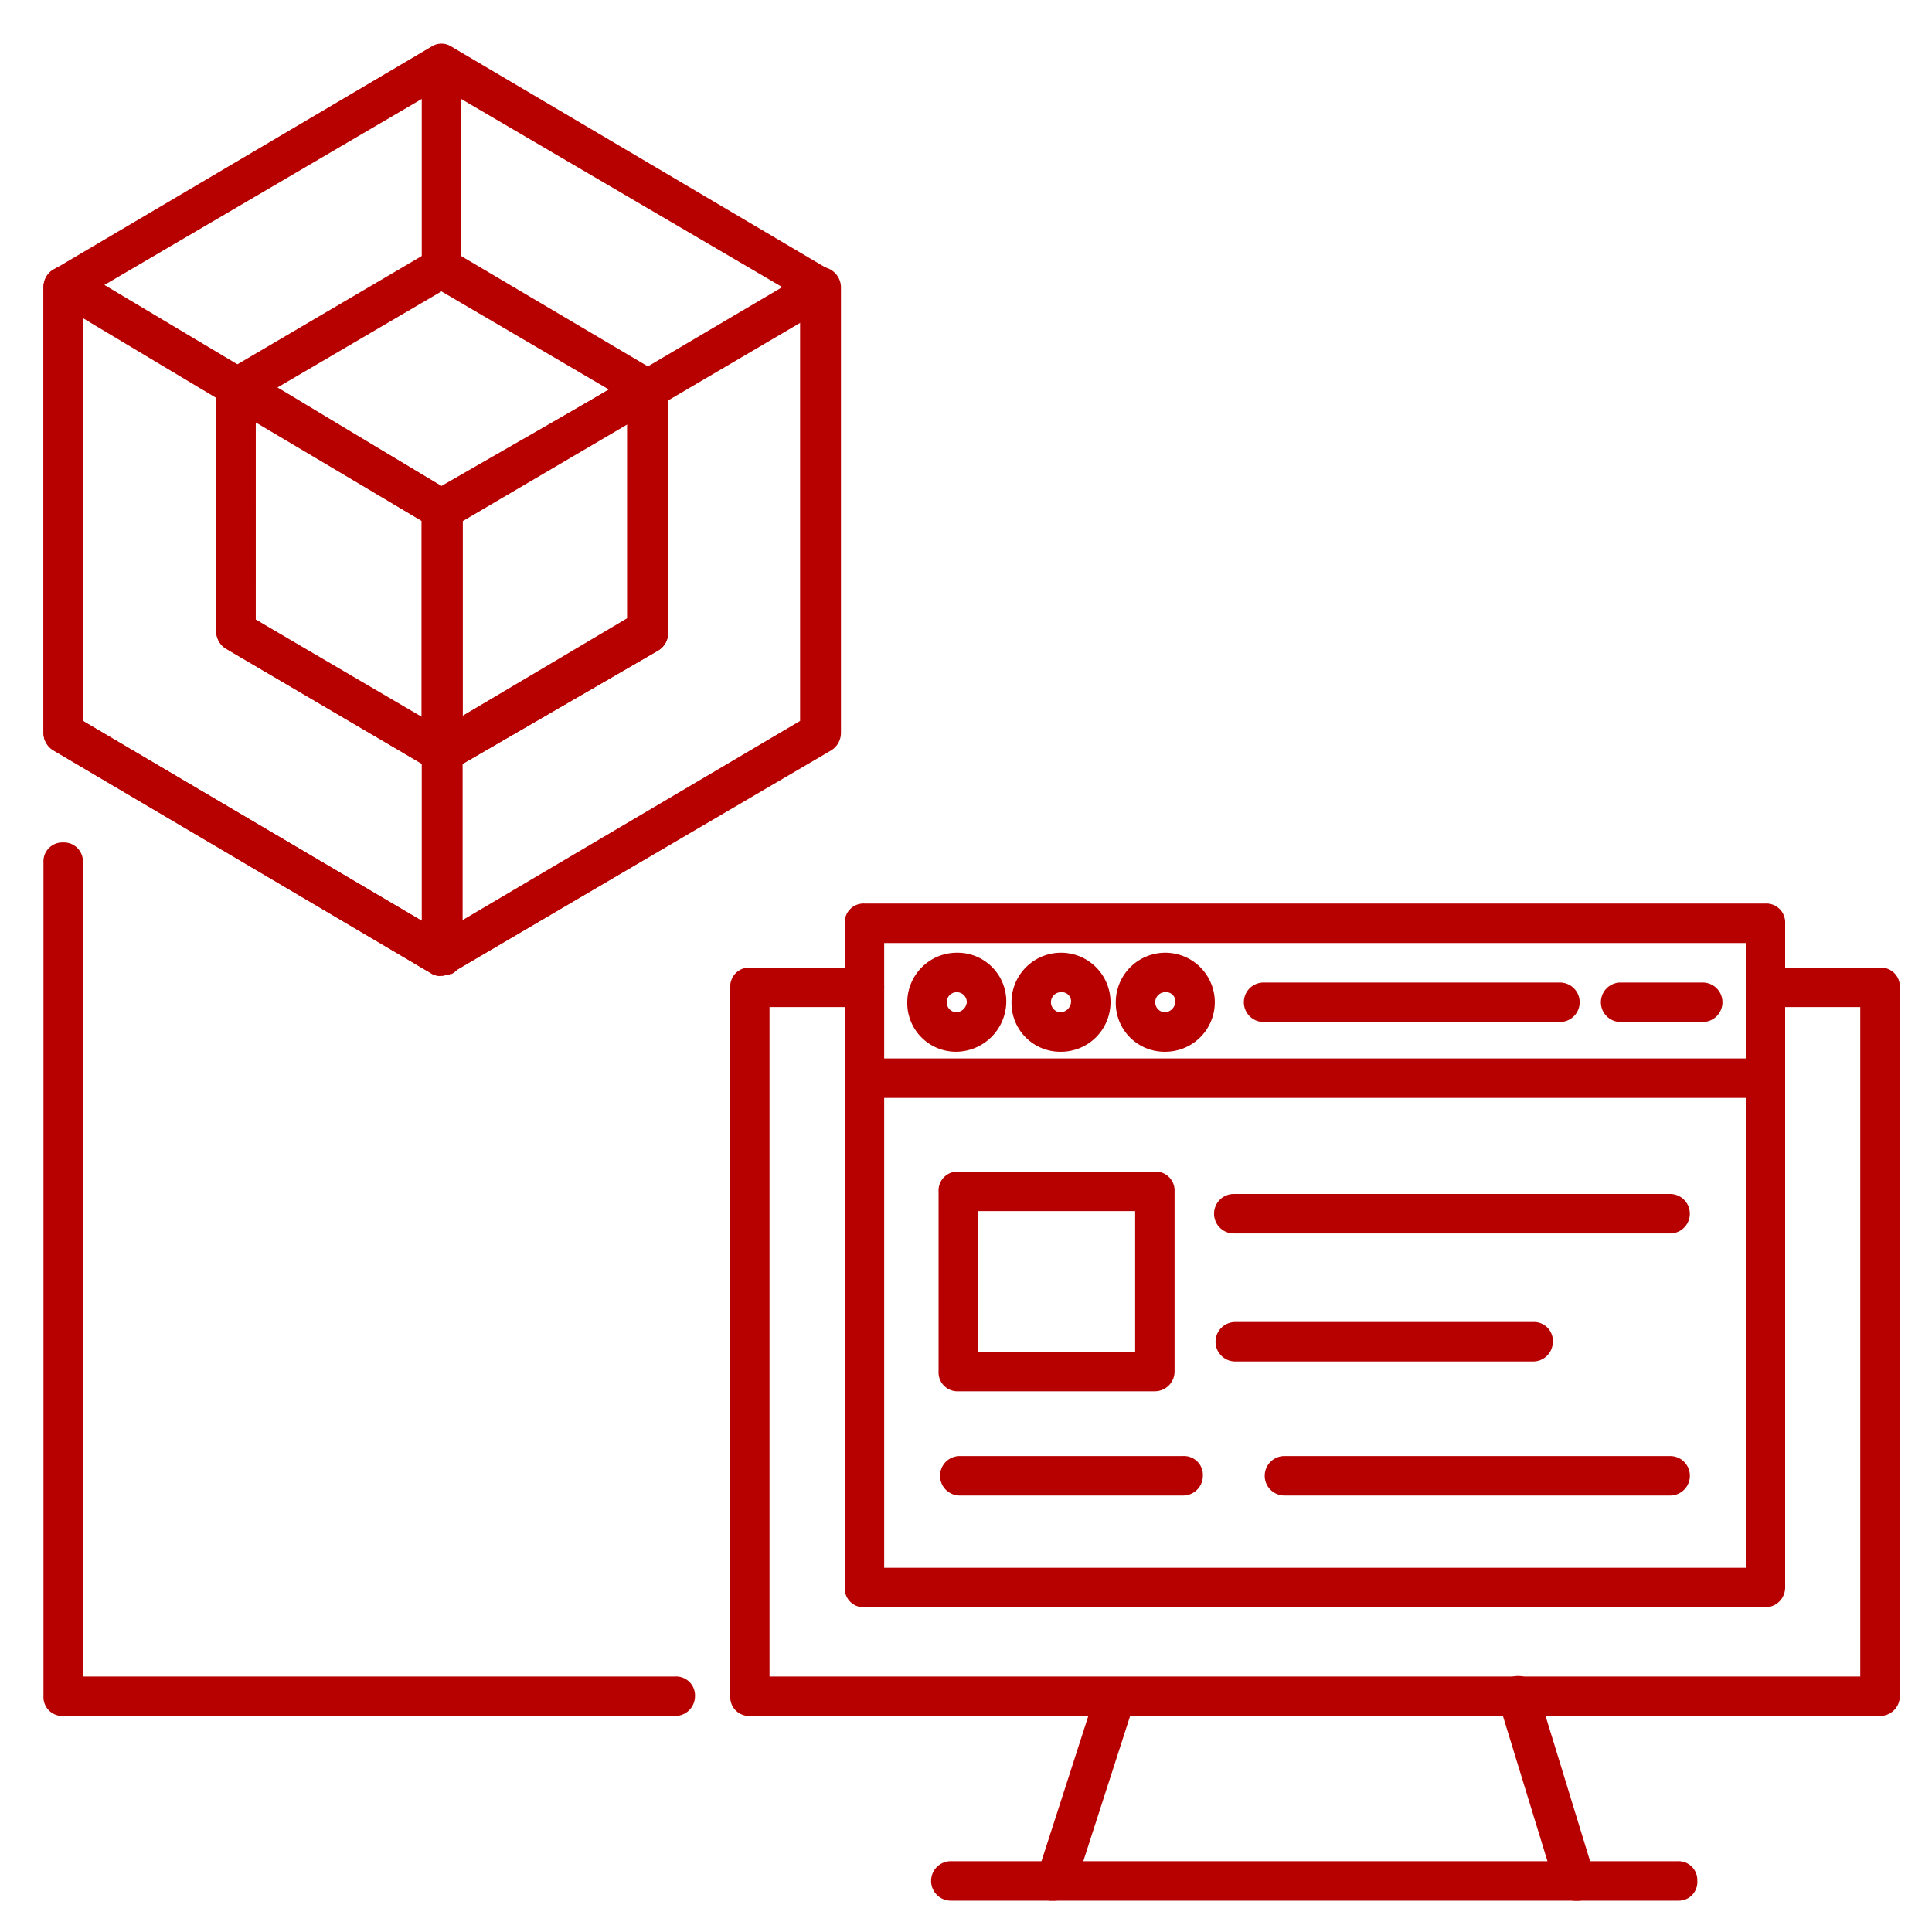 <svg xmlns="http://www.w3.org/2000/svg" xmlns:xlink="http://www.w3.org/1999/xlink" width="40" height="40" viewBox="0 0 40 40">
  <defs>
    <clipPath id="clip-software-product-development-services">
      <rect width="40" height="40"/>
    </clipPath>
  </defs>
  <g id="software-product-development-services" clip-path="url(#clip-software-product-development-services)">
    <g id="Group_3708" data-name="Group 3708" transform="translate(1 1)">
      <g id="Group_3707" data-name="Group 3707" transform="translate(0 0)">
        <g id="Group_3699" data-name="Group 3699">
          <g id="Group_3697" data-name="Group 3697">
            <path id="Path_2035" data-name="Path 2035" d="M10.14,21.052a.231.231,0,0,1-.154-.031L2.154,16.4A.324.324,0,0,1,2,16.118V6.9a.324.324,0,0,1,.154-.278L9.986,2a.28.28,0,0,1,.308,0l7.832,4.625a.324.324,0,0,1,.154.278v9.219a.324.324,0,0,1-.154.278l-7.8,4.594A.438.438,0,0,1,10.14,21.052ZM2.617,15.933l7.524,4.44,7.524-4.44V7.053L10.14,2.644,2.617,7.053Z" transform="translate(-2 -1.95)" fill="#b70000" stroke="#b70000" stroke-width="0.2"/>
            <path id="Path_2036" data-name="Path 2036" d="M10.14,31.358a.231.231,0,0,1-.154-.031L2.154,26.7A.324.324,0,0,1,2,26.424V17.2a.324.324,0,0,1,.154-.278l.062-.031a.28.28,0,0,1,.308,0l7.8,4.656a.324.324,0,0,1,.154.278v9.219a.324.324,0,0,1-.154.278C10.264,31.327,10.2,31.358,10.14,31.358ZM2.617,26.239l7.215,4.255v-8.51L2.617,17.667Z" transform="translate(-2 -12.256)" fill="#b70000" stroke="#b70000" stroke-width="0.2"/>
            <path id="Path_2037" data-name="Path 2037" d="M28.308,31.365,28,30.841l7.709-4.533V17.8l-7.4,4.348L28,21.621,35.832,17a.28.28,0,0,1,.308,0,.324.324,0,0,1,.154.278v9.219a.324.324,0,0,1-.154.278Z" transform="translate(-19.983 -12.325)" fill="#b70000" stroke="#b70000" stroke-width="0.2"/>
            <g id="Group_3696" data-name="Group 3696" transform="translate(7.832 0.324)">
              <line id="Line_3" data-name="Line 3" y1="4.224" transform="translate(0.308)" stroke="#b70000" stroke-width="0.2"/>
              <rect id="Rectangle_351" data-name="Rectangle 351" width="0.617" height="4.224" fill="#b70000" stroke="#b70000" stroke-width="0.2"/>
            </g>
          </g>
          <g id="Group_3698" data-name="Group 3698" transform="translate(3.577 4.224)">
            <path id="Path_2038" data-name="Path 2038" d="M18.163,26.3a.231.231,0,0,1-.154-.031l-4.255-2.5A.324.324,0,0,1,13.6,23.5V18.471a.324.324,0,0,1,.154-.278l4.255-2.5a.28.28,0,0,1,.308,0L22.6,18.225a.324.324,0,0,1,.154.278v5.026a.324.324,0,0,1-.154.278l-4.255,2.467A.391.391,0,0,1,18.163,26.3Zm-3.947-2.991,3.947,2.313,3.947-2.313V18.656l-3.947-2.313-3.947,2.313Z" transform="translate(-13.6 -15.65)" fill="#b70000" stroke="#b70000" stroke-width="0.2"/>
            <path id="Path_2039" data-name="Path 2039" d="M18.163,31.837a.231.231,0,0,1-.154-.031l-4.255-2.5a.324.324,0,0,1-.154-.278V24a.324.324,0,0,1,.154-.278l.031-.031a.28.28,0,0,1,.308,0l4.255,2.559a.324.324,0,0,1,.154.278v5.026a.324.324,0,0,1-.154.278Zm-3.947-2.991L17.855,31V26.687l-3.638-2.158Z" transform="translate(-13.6 -21.183)" fill="#b70000" stroke="#b70000" stroke-width="0.2"/>
            <path id="Path_2040" data-name="Path 2040" d="M27.708,31.975a.278.278,0,0,1-.154-.031.324.324,0,0,1-.154-.278V26.641a.324.324,0,0,1,.154-.278L31.84,23.9a.28.28,0,0,1,.308,0,.324.324,0,0,1,.154.278V29.2a.324.324,0,0,1-.154.278l-4.255,2.467A.391.391,0,0,1,27.708,31.975Zm.308-5.149v4.286l3.638-2.158V24.7Z" transform="translate(-23.145 -21.322)" fill="#b70000" stroke="#b70000" stroke-width="0.2"/>
          </g>
        </g>
        <g id="Group_3706" data-name="Group 3706" transform="translate(14.215 17.807)">
          <g id="Group_3700" data-name="Group 3700" transform="translate(0 1.326)">
            <path id="Path_2041" data-name="Path 2041" d="M76.986,124.617H61.908a.308.308,0,0,1,0-.617H76.955a.291.291,0,0,1,.308.308A.285.285,0,0,1,76.986,124.617Z" transform="translate(-57.437 -105.499)" fill="#b70000" stroke="#b70000" stroke-width="0.2"/>
            <path id="Path_2042" data-name="Path 2042" d="M101.137,116a.371.371,0,0,1-.308-.216l-1.172-3.823a.322.322,0,1,1,.617-.185l1.172,3.823a.313.313,0,0,1-.216.4Z" transform="translate(-83.747 -96.88)" fill="#b70000" stroke="#b70000" stroke-width="0.2"/>
            <path id="Path_2043" data-name="Path 2043" d="M68.934,116.066h-.093a.309.309,0,0,1-.185-.4l1.233-3.823a.312.312,0,0,1,.586.216l-1.233,3.823A.409.409,0,0,1,68.934,116.066Z" transform="translate(-62.305 -96.949)" fill="#b70000" stroke="#b70000" stroke-width="0.2"/>
            <path id="Path_2044" data-name="Path 2044" d="M71.812,79.294h-23.4a.291.291,0,0,1-.308-.308V64.308A.291.291,0,0,1,48.408,64h2.374a.308.308,0,0,1,0,.617H48.717v14.06H71.5V64.617H69.437a.308.308,0,0,1,0-.617h2.374a.291.291,0,0,1,.308.308V78.985A.309.309,0,0,1,71.812,79.294Z" transform="translate(-48.1 -64)" fill="#b70000" stroke="#b70000" stroke-width="0.2"/>
          </g>
          <g id="Group_3705" data-name="Group 3705" transform="translate(2.374)">
            <g id="Group_3703" data-name="Group 3703">
              <path id="Path_2045" data-name="Path 2045" d="M74.763,74.069H56.108a.291.291,0,0,1-.308-.308V60.008a.291.291,0,0,1,.308-.308H74.763a.291.291,0,0,1,.308.308V73.76A.309.309,0,0,1,74.763,74.069Zm-18.346-.617H74.455V60.317H56.417Z" transform="translate(-55.8 -59.7)" fill="#b70000" stroke="#b70000" stroke-width="0.2"/>
              <path id="Path_2046" data-name="Path 2046" d="M74.7,70.717H56.108a.308.308,0,0,1,0-.617H74.7a.291.291,0,0,1,.308.308A.309.309,0,0,1,74.7,70.717Z" transform="translate(-55.8 -66.893)" fill="#b70000" stroke="#b70000" stroke-width="0.2"/>
              <g id="Group_3702" data-name="Group 3702" transform="translate(1.295 1.018)">
                <path id="Path_2047" data-name="Path 2047" d="M89.044,65.617H82.908a.308.308,0,1,1,0-.617h6.136a.308.308,0,1,1,0,.617Z" transform="translate(-75.631 -64.383)" fill="#b70000" stroke="#b70000" stroke-width="0.2"/>
                <path id="Path_2048" data-name="Path 2048" d="M108.6,65.617h-1.7a.308.308,0,1,1,0-.617h1.7a.308.308,0,0,1,0,.617Z" transform="translate(-92.231 -64.383)" fill="#b70000" stroke="#b70000" stroke-width="0.2"/>
                <g id="Group_3701" data-name="Group 3701">
                  <path id="Path_2049" data-name="Path 2049" d="M74.925,64.85A.909.909,0,0,1,74,63.925a.925.925,0,1,1,.925.925Zm0-1.233a.308.308,0,1,0,0,.617.332.332,0,0,0,.308-.308A.291.291,0,0,0,74.925,63.617Z" transform="translate(-69.683 -63)" fill="#b70000" stroke="#b70000" stroke-width="0.2"/>
                  <path id="Path_2050" data-name="Path 2050" d="M67.925,64.85A.909.909,0,0,1,67,63.925a.925.925,0,1,1,.925.925Zm0-1.233a.308.308,0,1,0,0,.617.332.332,0,0,0,.308-.308A.291.291,0,0,0,67.925,63.617Z" transform="translate(-64.842 -63)" fill="#b70000" stroke="#b70000" stroke-width="0.2"/>
                  <path id="Path_2051" data-name="Path 2051" d="M60.925,64.85A.909.909,0,0,1,60,63.925.928.928,0,0,1,60.925,63a.909.909,0,0,1,.925.925A.948.948,0,0,1,60.925,64.85Zm0-1.233a.308.308,0,0,0,0,.617.332.332,0,0,0,.308-.308A.309.309,0,0,0,60.925,63.617Z" transform="translate(-60 -63)" fill="#b70000" stroke="#b70000" stroke-width="0.2"/>
                </g>
              </g>
            </g>
            <g id="Group_3704" data-name="Group 3704" transform="translate(1.943 5.55)">
              <path id="Path_2052" data-name="Path 2052" d="M66.478,82.048h-4.07a.291.291,0,0,1-.308-.308V78.008a.291.291,0,0,1,.308-.308h4.07a.291.291,0,0,1,.308.308v3.731A.309.309,0,0,1,66.478,82.048Zm-3.762-.617H66.17V78.317H62.717Z" transform="translate(-62.1 -77.7)" fill="#b70000" stroke="#b70000" stroke-width="0.2"/>
              <path id="Path_2053" data-name="Path 2053" d="M87.175,88.417H81.008a.308.308,0,0,1,0-.617h6.167a.291.291,0,0,1,.308.308A.309.309,0,0,1,87.175,88.417Z" transform="translate(-74.965 -84.686)" fill="#b70000" stroke="#b70000" stroke-width="0.2"/>
              <path id="Path_2054" data-name="Path 2054" d="M89.943,79.817H80.908a.308.308,0,0,1,0-.617h9.034a.308.308,0,0,1,0,.617Z" transform="translate(-74.896 -78.737)" fill="#b70000" stroke="#b70000" stroke-width="0.2"/>
              <path id="Path_2055" data-name="Path 2055" d="M92.294,97.417H84.308a.308.308,0,0,1,0-.617h7.986a.308.308,0,0,1,0,.617Z" transform="translate(-77.247 -90.911)" fill="#b70000" stroke="#b70000" stroke-width="0.2"/>
              <path id="Path_2056" data-name="Path 2056" d="M67.133,97.417H62.508a.308.308,0,0,1,0-.617h4.625a.291.291,0,0,1,.308.308A.309.309,0,0,1,67.133,97.417Z" transform="translate(-62.169 -90.911)" fill="#b70000" stroke="#b70000" stroke-width="0.2"/>
            </g>
          </g>
        </g>
        <path id="Path_2057" data-name="Path 2057" d="M14.981,73.484H2.308A.291.291,0,0,1,2,73.176V55.908a.291.291,0,0,1,.308-.308.291.291,0,0,1,.308.308V72.867H14.981a.291.291,0,0,1,.308.308A.309.309,0,0,1,14.981,73.484Z" transform="translate(-2 -39.057)" fill="#b70000" stroke="#b70000" stroke-width="0.2"/>
      </g>
    </g>
  </g>
</svg>

